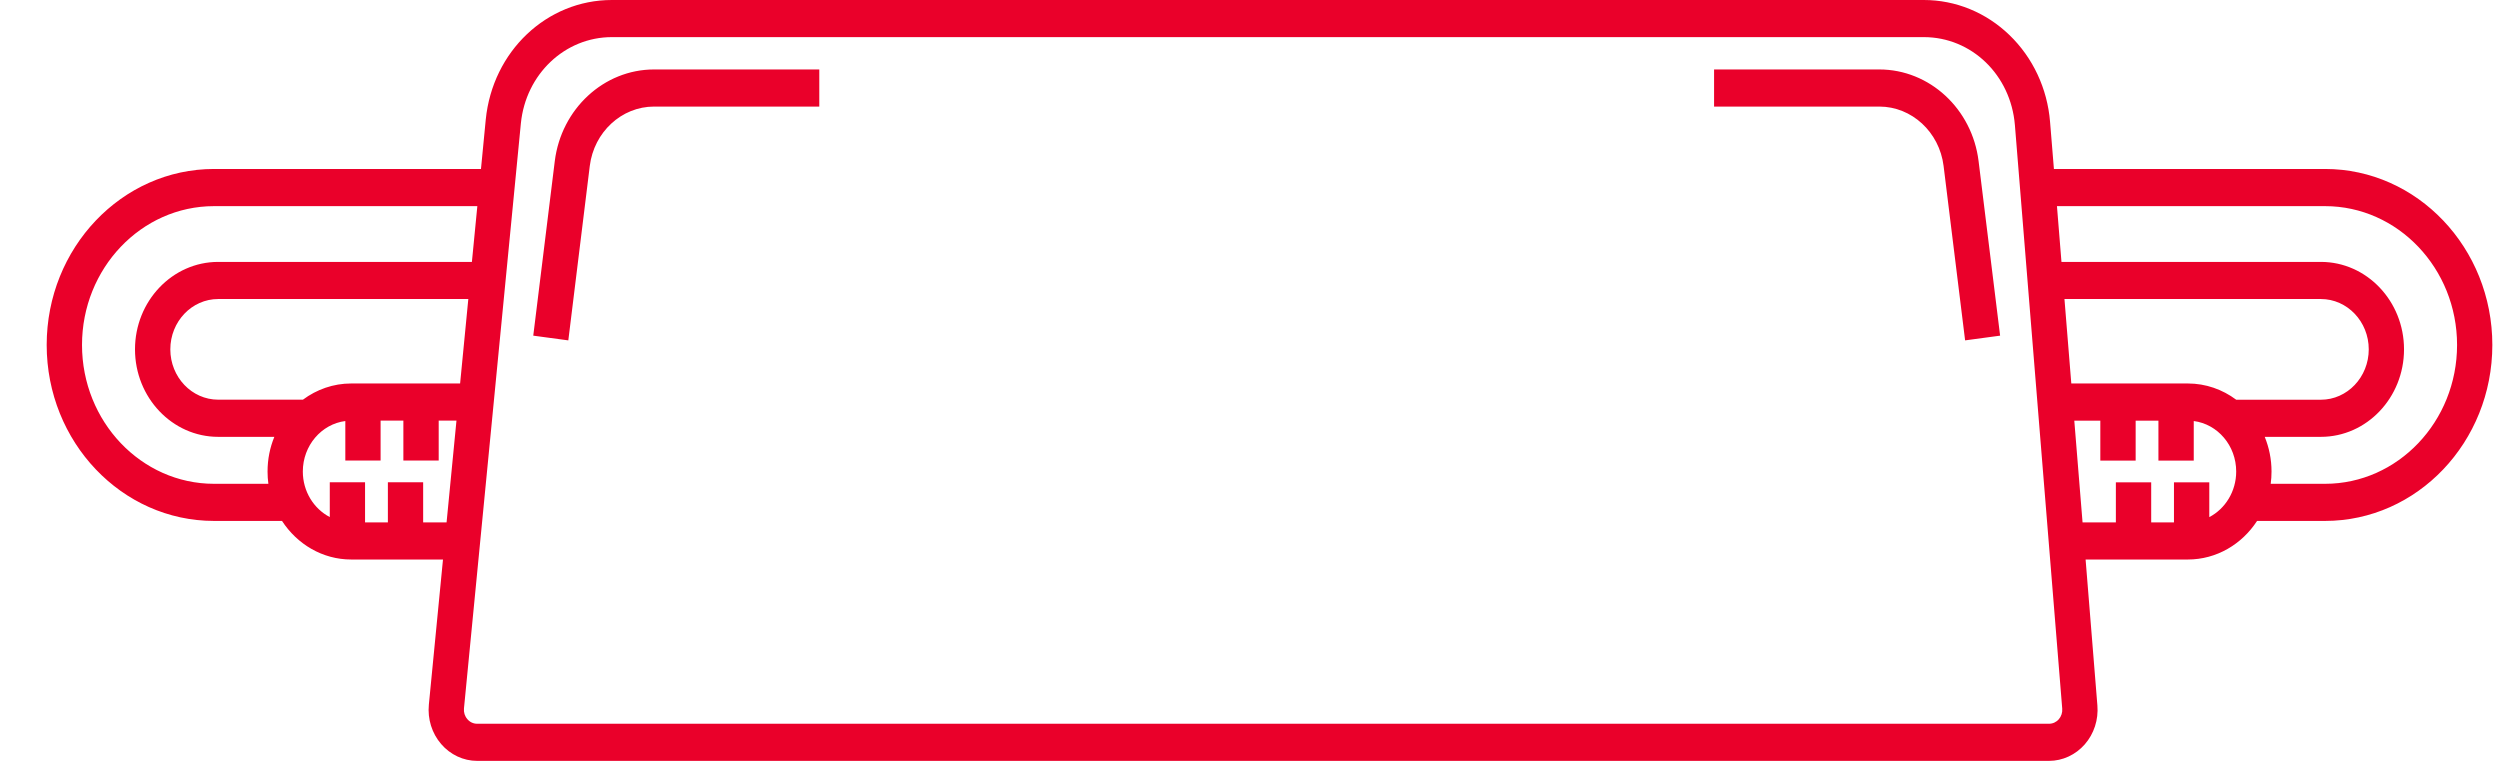 <?xml version="1.0" encoding="UTF-8"?>
<svg xmlns="http://www.w3.org/2000/svg" width="46" height="14" viewBox="0 0 46 14" fill="none">
  <path d="M42.78 3.109H37.792L37.721 2.241C37.671 1.628 37.405 1.061 36.974 0.645C36.543 0.229 35.983 0 35.398 0H11.258C10.06 0 9.063 0.945 8.938 2.199L8.85 3.109H3.938C2.241 3.109 0.859 4.562 0.859 6.347C0.859 8.133 2.241 9.585 3.938 9.585H5.189C5.467 10.013 5.934 10.295 6.462 10.295H8.151L7.891 12.965C7.865 13.229 7.947 13.493 8.117 13.69C8.286 13.887 8.527 14 8.779 14H37.702C37.952 14 38.191 13.889 38.36 13.696C38.529 13.503 38.614 13.242 38.592 12.981L38.375 10.295H40.256C40.785 10.295 41.252 10.013 41.53 9.585H42.781C44.478 9.585 45.859 8.133 45.859 6.347C45.859 4.562 44.478 3.109 42.781 3.109H42.78ZM41.145 7.354C40.894 7.167 40.587 7.056 40.256 7.056H38.112L37.986 5.502H42.704C43.19 5.502 43.585 5.917 43.585 6.428C43.585 6.939 43.19 7.355 42.704 7.355H41.145V7.354ZM8.466 7.056H6.462C6.132 7.056 5.825 7.167 5.574 7.354H4.015C3.529 7.354 3.134 6.939 3.134 6.428C3.134 5.917 3.529 5.502 4.015 5.502H8.617L8.466 7.056V7.056ZM3.938 8.902C2.599 8.902 1.509 7.756 1.509 6.347C1.509 4.939 2.599 3.793 3.938 3.793H8.783L8.683 4.819H4.015C3.171 4.819 2.484 5.541 2.484 6.428C2.484 7.316 3.171 8.038 4.015 8.038H5.048C4.967 8.234 4.923 8.449 4.923 8.676C4.923 8.753 4.928 8.828 4.938 8.902H3.938L3.938 8.902ZM7.786 9.612V8.874H7.137V9.612H6.717V8.874H6.068V9.514C5.774 9.361 5.572 9.043 5.572 8.676C5.572 8.198 5.914 7.803 6.354 7.747V8.474H7.003V7.739H7.422V8.474H8.072V7.739H8.399L8.217 9.612H7.786V9.612ZM37.882 13.234C37.835 13.288 37.771 13.317 37.702 13.317H8.779C8.71 13.317 8.645 13.287 8.599 13.232C8.552 13.178 8.53 13.108 8.537 13.035L9.584 2.27C9.674 1.365 10.394 0.683 11.258 0.683H35.398C36.277 0.683 36.998 1.379 37.074 2.3L37.945 13.039C37.951 13.111 37.928 13.181 37.882 13.234ZM40.651 9.515V8.875H40.001V9.612H39.582V8.875H38.932V9.612H38.319L38.167 7.74H38.646V8.475H39.296V7.74H39.715V8.475H40.365V7.747C40.805 7.804 41.146 8.198 41.146 8.676C41.146 9.043 40.944 9.362 40.651 9.515V9.515ZM42.78 8.902H41.781C41.791 8.828 41.796 8.753 41.796 8.676C41.796 8.449 41.751 8.234 41.671 8.038H42.704C43.548 8.038 44.234 7.316 44.234 6.428C44.234 5.541 43.548 4.819 42.704 4.819H37.931L37.848 3.793H42.781C44.12 3.793 45.21 4.939 45.21 6.347C45.21 7.756 44.12 8.902 42.781 8.902L42.78 8.902ZM12.034 1.278H15.075V1.961H12.034C11.437 1.961 10.929 2.431 10.852 3.053L10.457 6.263L9.812 6.176L10.208 2.965C10.327 2.003 11.112 1.278 12.034 1.278ZM36.406 2.965L36.802 6.176L36.158 6.263L35.762 3.053C35.685 2.431 35.177 1.961 34.58 1.961H31.539V1.278H34.58C35.503 1.278 36.288 2.003 36.406 2.965Z" fill="#EA002A"></path>
</svg>
